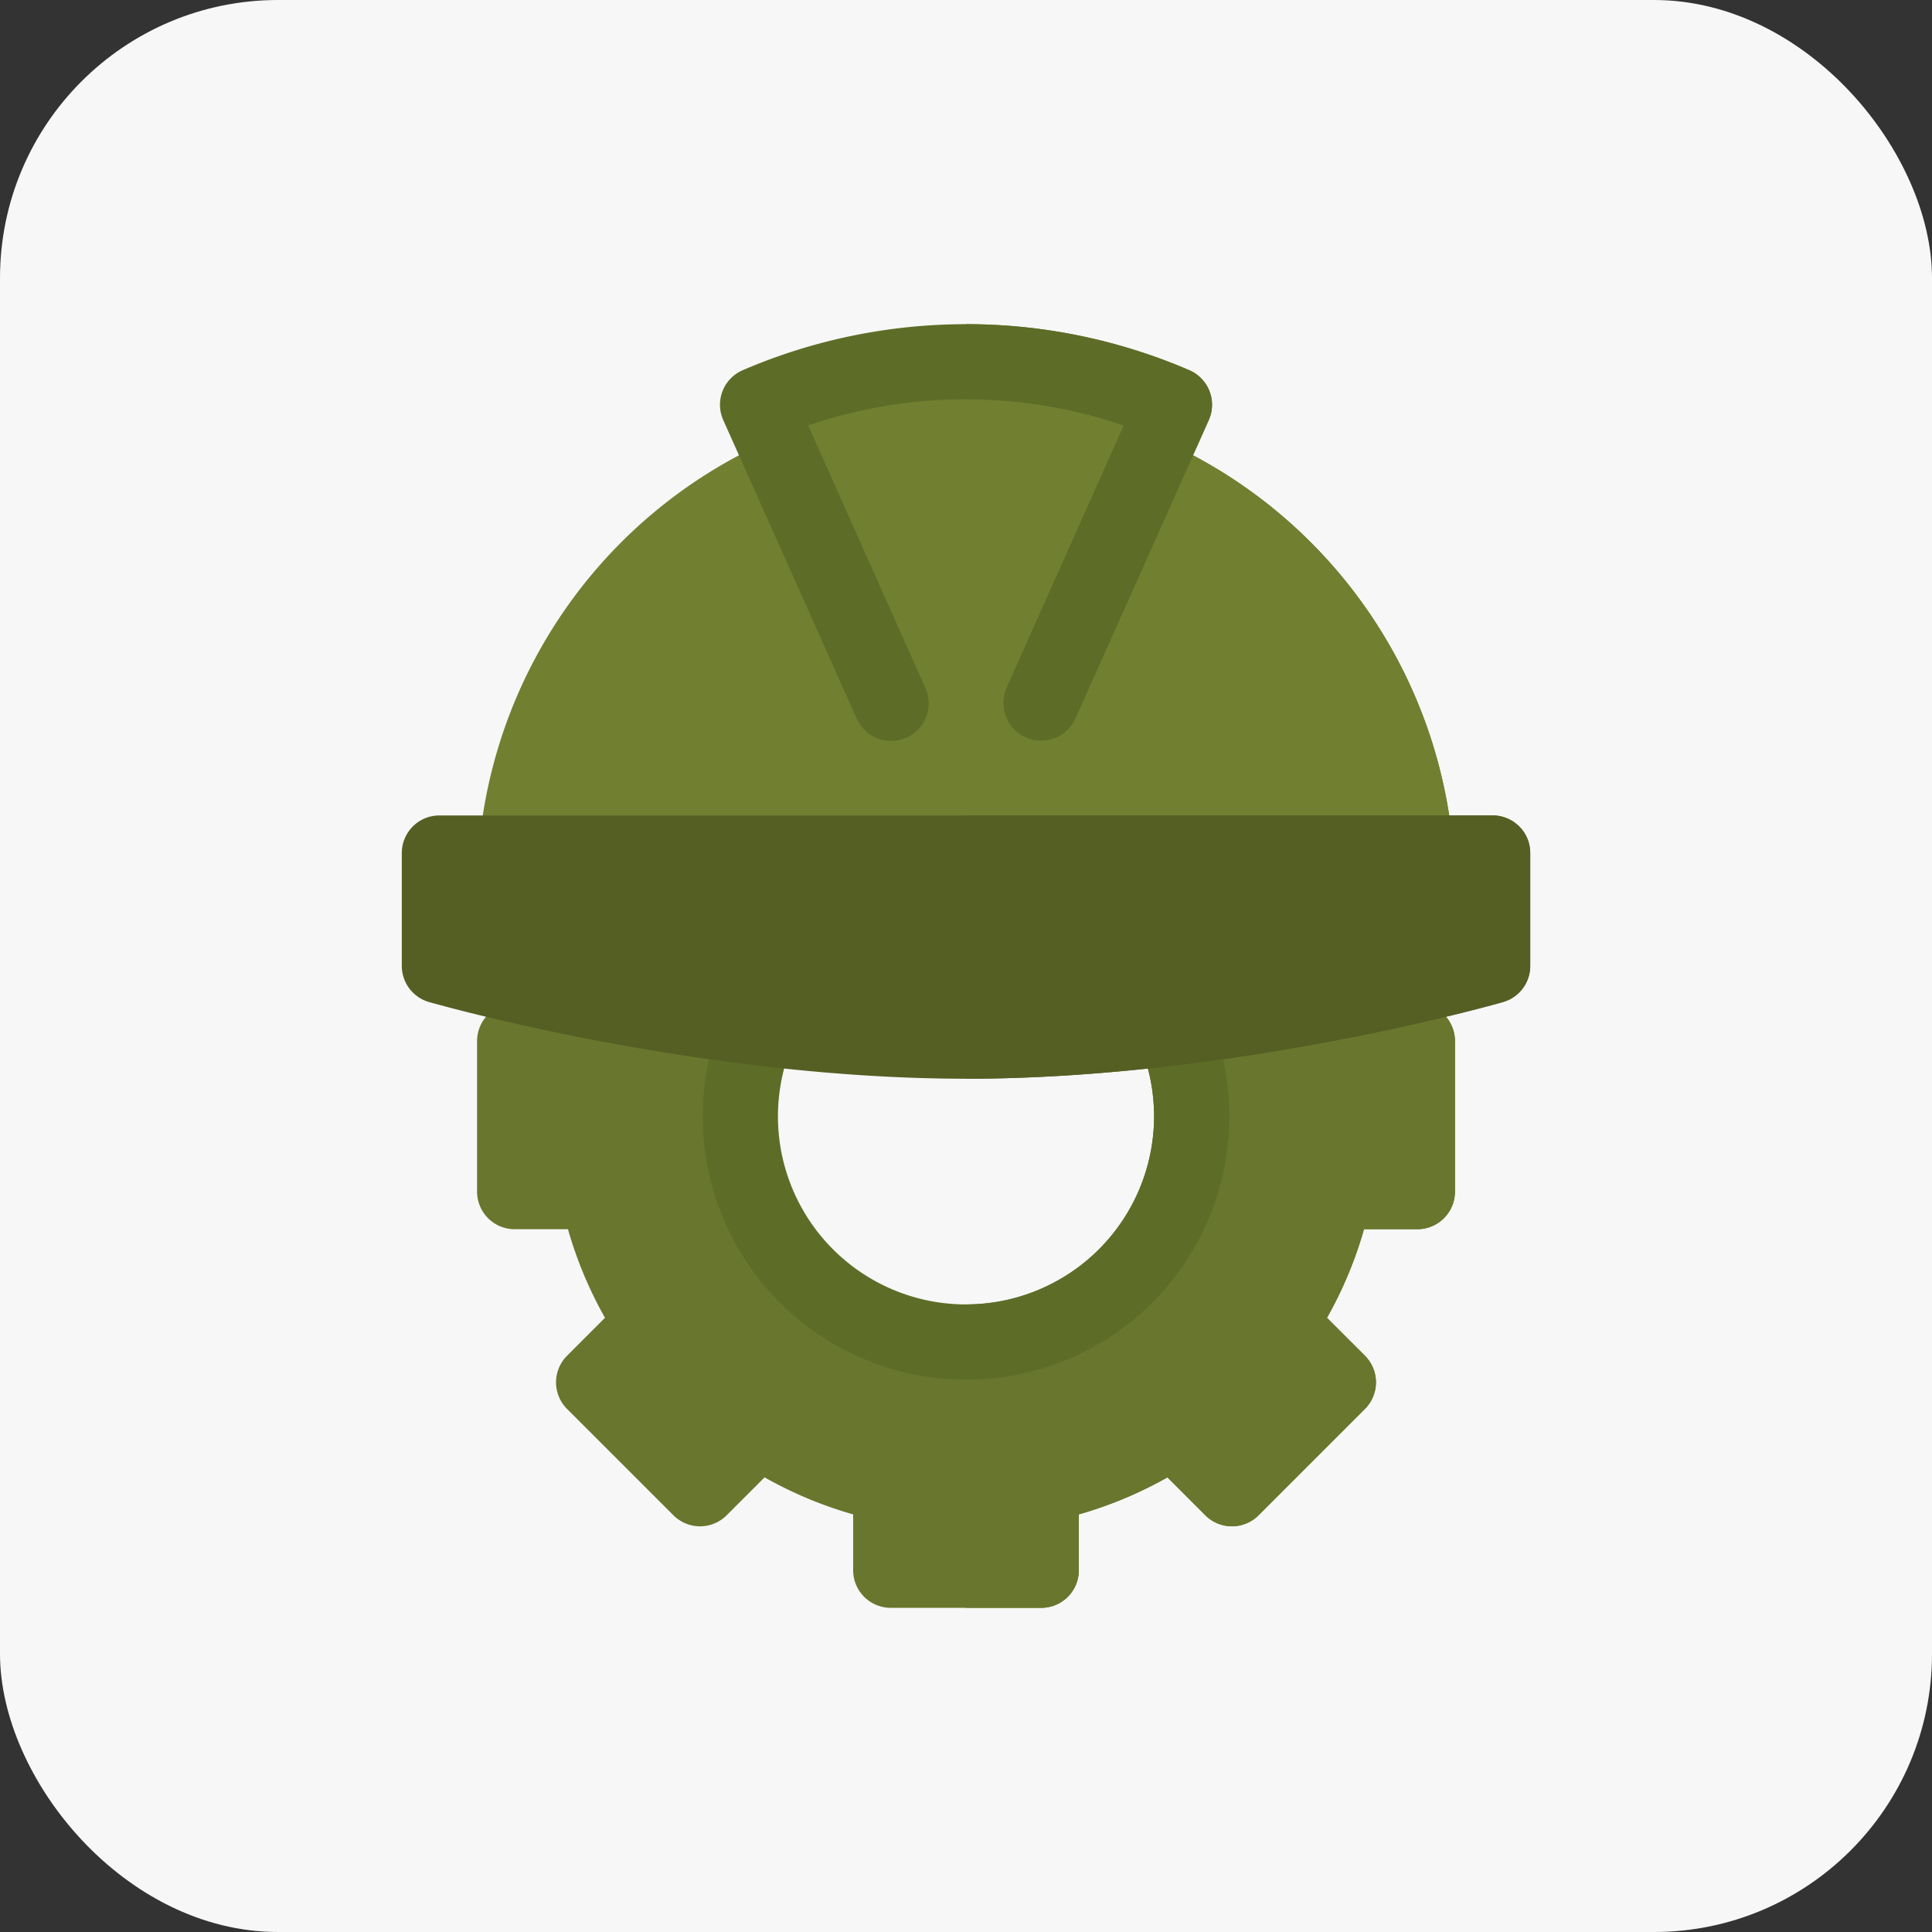 <svg xmlns="http://www.w3.org/2000/svg" xmlns:xlink="http://www.w3.org/1999/xlink" width="132" height="132" viewBox="0 0 132 132">
  <rect x="0" y="0" width="132" height="132" fill="#333333" stroke="none"/>
  <defs>
    <clipPath id="clip-path">
      <rect id="Rectangle_2736" data-name="Rectangle 2736" width="77.096" height="87.703" fill="none"/>
    </clipPath>
  </defs>
  <g id="Group_7387" data-name="Group 7387" transform="translate(-899.732 -3754)">
    <rect id="Rectangle_1602" data-name="Rectangle 1602" width="132" height="132" rx="19" transform="translate(899.732 3754)" fill="#f7f7f7"/>
    <g id="Group_7402" data-name="Group 7402" transform="translate(927.184 3776.149)">
      <g id="Group_7401" data-name="Group 7401" transform="translate(0 0)" clip-path="url(#clip-path)">
        <path id="Path_9171" data-name="Path 9171" d="M68.772,43.941H65.128A27.787,27.787,0,0,0,62.6,37.888L65.192,35.3a2.569,2.569,0,0,0,0-3.634l-7.269-7.267a2.569,2.569,0,0,0-3.634,0L51.7,26.987a27.767,27.767,0,0,0-6.054-2.53V20.813a2.568,2.568,0,0,0-2.57-2.57H32.8a2.569,2.569,0,0,0-2.571,2.57v3.644a27.782,27.782,0,0,0-6.052,2.53l-2.592-2.592a2.569,2.569,0,0,0-3.634,0l-7.269,7.267a2.569,2.569,0,0,0,0,3.634l2.592,2.592a27.791,27.791,0,0,0-2.53,6.054H7.1a2.568,2.568,0,0,0-2.57,2.57v10.28a2.569,2.569,0,0,0,2.57,2.57H10.74a27.759,27.759,0,0,0,2.53,6.052l-2.592,2.592a2.57,2.57,0,0,0,0,3.635l7.269,7.267a2.569,2.569,0,0,0,3.634,0l2.592-2.592a27.782,27.782,0,0,0,6.052,2.53v3.815A2.569,2.569,0,0,0,32.8,85.23H43.074a2.568,2.568,0,0,0,2.57-2.57V78.845a27.767,27.767,0,0,0,6.054-2.53l2.592,2.592a2.569,2.569,0,0,0,3.634,0l7.269-7.267a2.57,2.57,0,0,0,0-3.635L62.6,65.413a27.755,27.755,0,0,0,2.529-6.052h3.644a2.57,2.57,0,0,0,2.571-2.57V46.511a2.569,2.569,0,0,0-2.571-2.57M37.935,67.07A15.419,15.419,0,1,1,53.354,51.65,15.419,15.419,0,0,1,37.935,67.07" transform="translate(0.613 2.473)" fill="#69762d"/>
        <path id="Path_9172" data-name="Path 9172" d="M41.656,82.661V78.845a27.791,27.791,0,0,0,6.054-2.53L50.3,78.908a2.569,2.569,0,0,0,3.634,0L61.2,71.64a2.569,2.569,0,0,0,0-3.634l-2.592-2.592a27.791,27.791,0,0,0,2.53-6.054h3.644a2.568,2.568,0,0,0,2.57-2.57V46.511a2.568,2.568,0,0,0-2.57-2.57H61.141a27.768,27.768,0,0,0-2.53-6.054L61.2,35.294a2.567,2.567,0,0,0,0-3.633l-7.267-7.267a2.569,2.569,0,0,0-3.634,0L47.71,26.987a27.791,27.791,0,0,0-6.054-2.53V20.813a2.568,2.568,0,0,0-2.57-2.57H33.947V36.232a15.419,15.419,0,0,1,0,30.838V85.23h5.139A2.568,2.568,0,0,0,41.656,82.661Z" transform="translate(4.601 2.473)" fill="#69762d"/>
        <path id="Path_9173" data-name="Path 9173" d="M36.094,31.822A17.989,17.989,0,1,0,54.083,49.81,17.989,17.989,0,0,0,36.094,31.822Zm0,30.838a12.849,12.849,0,1,1,12.85-12.85,12.864,12.864,0,0,1-12.85,12.85" transform="translate(2.454 4.313)" fill="#5d6d27"/>
        <path id="Path_9174" data-name="Path 9174" d="M51.936,49.81A17.99,17.99,0,0,0,33.947,31.821V36.96a12.85,12.85,0,1,1,0,25.7V67.8A17.99,17.99,0,0,0,51.936,49.81" transform="translate(4.601 4.313)" fill="#5d6d27"/>
        <path id="Path_9175" data-name="Path 9175" d="M51.121,7.532,52.174,5.2a35.993,35.993,0,0,0-28.479,0l1.053,2.331A33.652,33.652,0,0,0,4.526,38.4v2.571H71.342V38.4A33.651,33.651,0,0,0,51.121,7.532" transform="translate(0.613 0.307)" fill="#717f31"/>
        <path id="Path_9176" data-name="Path 9176" d="M67.356,38.4A33.653,33.653,0,0,0,47.135,7.531L48.185,5.2A35.645,35.645,0,0,0,33.947,2.263v38.7H67.356Z" transform="translate(4.601 0.307)" fill="#717f31"/>
        <path id="Path_9177" data-name="Path 9177" d="M74.526,29.558H2.571A2.569,2.569,0,0,0,0,32.128v7.709a2.572,2.572,0,0,0,1.866,2.472c.747.213,18.543,5.238,36.682,5.238s35.935-5.025,36.683-5.238A2.571,2.571,0,0,0,77.1,39.837V32.128a2.568,2.568,0,0,0-2.57-2.57" transform="translate(0 4.006)" fill="#555f24"/>
        <path id="Path_9178" data-name="Path 9178" d="M72.495,39.838V32.129a2.568,2.568,0,0,0-2.57-2.57H33.947V47.547c18.14,0,35.935-5.024,36.683-5.237a2.573,2.573,0,0,0,1.865-2.472" transform="translate(4.601 4.006)" fill="#555f24"/>
        <path id="Path_9179" data-name="Path 9179" d="M52.59,4.577a2.58,2.58,0,0,0-1.375-1.431,38.582,38.582,0,0,0-30.522,0,2.57,2.57,0,0,0-1.321,3.416l9.1,20.349A2.569,2.569,0,1,0,33.155,24.8L25.17,6.919a33.4,33.4,0,0,1,21.567,0L38.752,24.8a2.569,2.569,0,1,0,4.683,2.113l9.1-20.349A2.567,2.567,0,0,0,52.59,4.577Z" transform="translate(2.595 0)" fill="#5d6d27"/>
        <path id="Path_9180" data-name="Path 9180" d="M36.745,24.8a2.569,2.569,0,0,0,4.683,2.113l9.1-20.349a2.57,2.57,0,0,0-1.321-3.416A38.438,38.438,0,0,0,33.947,0V5.13A33.228,33.228,0,0,1,44.73,6.919Z" transform="translate(4.601 0)" fill="#5d6d27"/>
      </g>
    </g>
  </g>
</svg>
